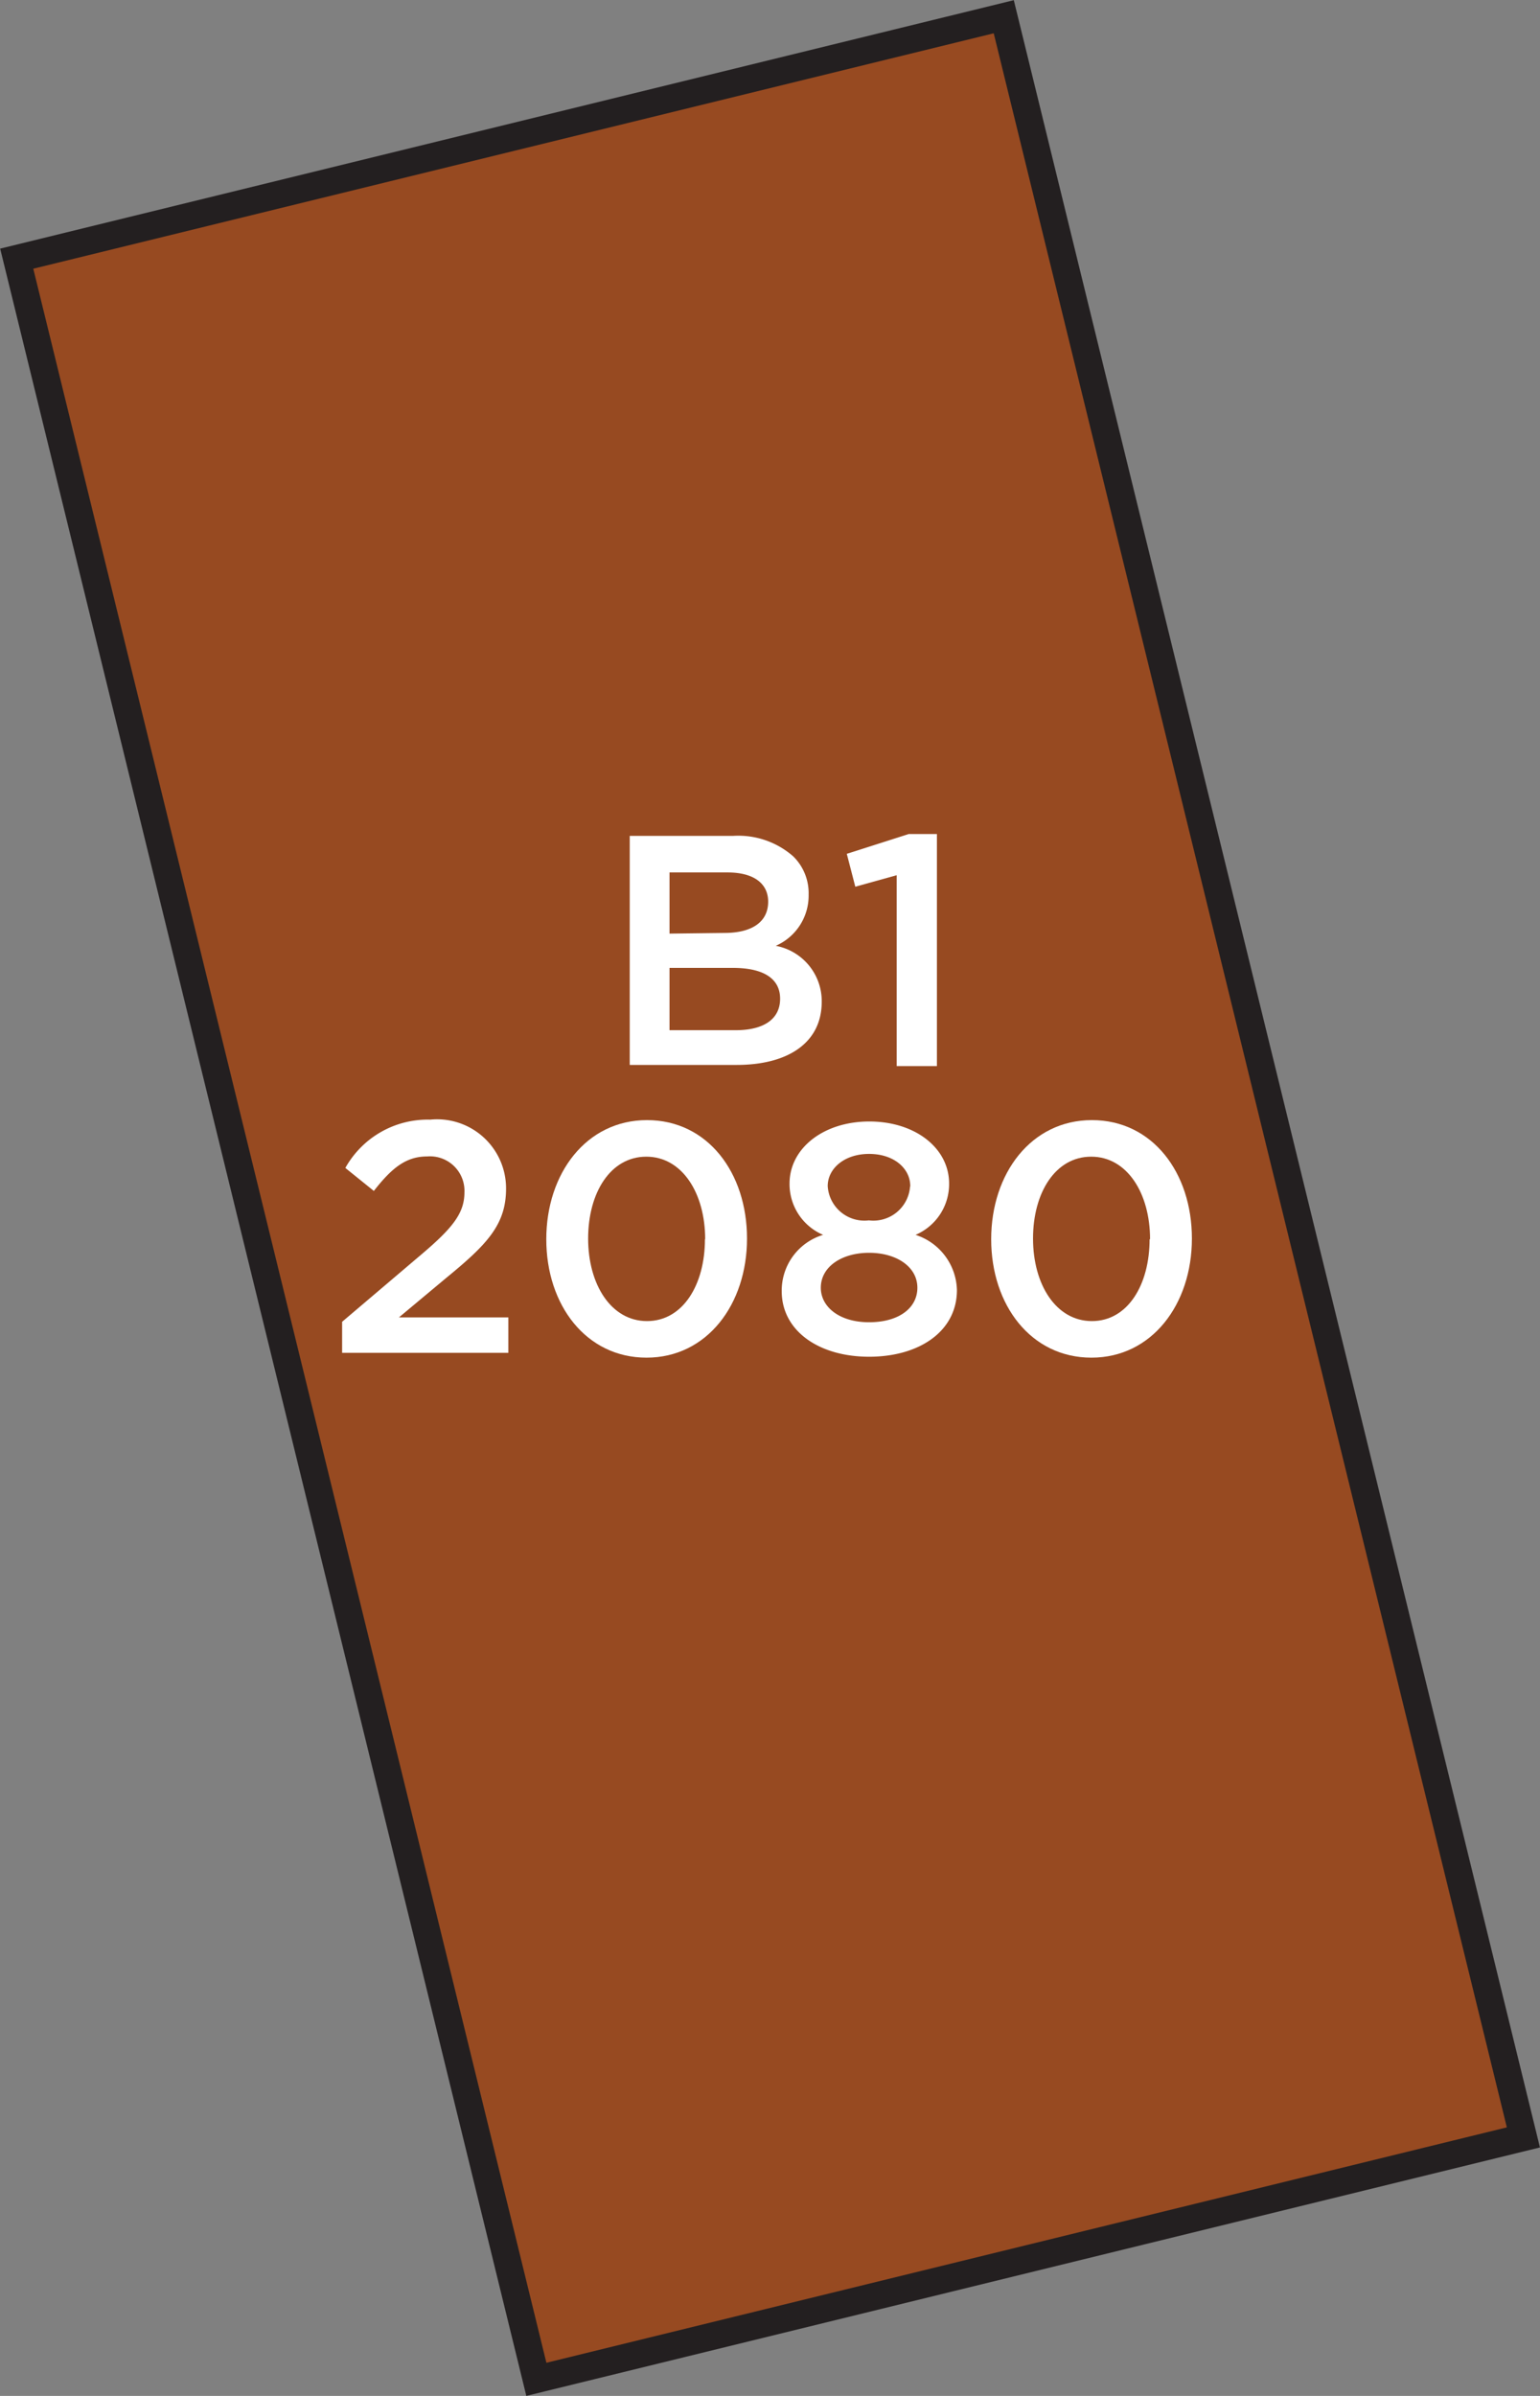 <svg xmlns="http://www.w3.org/2000/svg" width="66.98" height="104.19" viewBox="0 0 66.98 104.19"><rect x="0" y="0" width="66.98" height="104.19" fill="#808080" stroke="none"/><title>2080</title><rect x="-13.99" y="29.99" width="94.95" height="44.2" transform="translate(-9.13 97.02) rotate(-103.77)" style="fill:#974a21;stroke:#231f20;stroke-miterlimit:10;stroke-width:1.191px"/><path d="M14.88,57.48l3.45-2.93c1.37-1.16,1.87-1.8,1.87-2.7a1.5,1.5,0,0,0-1.62-1.56c-.92,0-1.54.5-2.32,1.5l-1.24-1a4.1,4.1,0,0,1,3.69-2.1,3,3,0,0,1,3.3,3v0c0,1.57-.83,2.43-2.6,3.88l-2.06,1.72h4.76v1.54H14.88Z" style="fill:#fff"/><path d="M23.76,53.89v0c0-2.86,1.74-5.18,4.38-5.18s4.35,2.29,4.35,5.15v0c0,2.86-1.74,5.18-4.37,5.18S23.76,56.75,23.76,53.89Zm6.91,0v0c0-2-1-3.59-2.56-3.59s-2.53,1.57-2.53,3.56v0c0,2,1,3.59,2.56,3.59S30.66,55.87,30.66,53.89Z" style="fill:#fff"/><path d="M34,56.15v0a2.53,2.53,0,0,1,1.8-2.45,2.4,2.4,0,0,1-1.46-2.23v0c0-1.53,1.47-2.7,3.47-2.7s3.47,1.16,3.47,2.7v0a2.4,2.4,0,0,1-1.46,2.23,2.59,2.59,0,0,1,1.8,2.4v0c0,1.79-1.63,2.9-3.82,2.9S34,57.87,34,56.15ZM39.9,56v0c0-.92-.92-1.52-2.1-1.52s-2.1.6-2.1,1.52v0c0,.82.79,1.5,2.1,1.5S39.9,56.87,39.9,56Zm-.31-4.42v0c0-.77-.71-1.4-1.79-1.4S36,50.82,36,51.58v0a1.6,1.6,0,0,0,1.79,1.49A1.6,1.6,0,0,0,39.58,51.62Z" style="fill:#fff"/><path d="M43.11,53.89v0c0-2.86,1.74-5.18,4.38-5.18s4.35,2.29,4.35,5.15v0c0,2.86-1.74,5.18-4.37,5.18S43.11,56.75,43.11,53.89Zm6.91,0v0c0-2-1-3.59-2.56-3.59s-2.53,1.57-2.53,3.56v0c0,2,1,3.59,2.56,3.59S50,55.87,50,53.89Z" style="fill:#fff"/><path d="M27.39,36.35h4.49a3.62,3.62,0,0,1,2.62.89,2.24,2.24,0,0,1,.67,1.66v0a2.38,2.38,0,0,1-1.43,2.23,2.45,2.45,0,0,1,2,2.43v0c0,1.79-1.47,2.75-3.7,2.75H27.39Zm4.13,4.22c1.13,0,1.89-.44,1.89-1.36v0c0-.79-.63-1.27-1.76-1.27H29.12v2.66ZM32,44.8c1.2,0,1.93-.47,1.93-1.37v0c0-.84-.67-1.34-2.06-1.34H29.12V44.8Z" style="fill:#fff"/><path d="M39,38.06l-1.8.5-.37-1.43,2.69-.86h1.23V46.36H39Z" style="fill:#fff"/></svg>